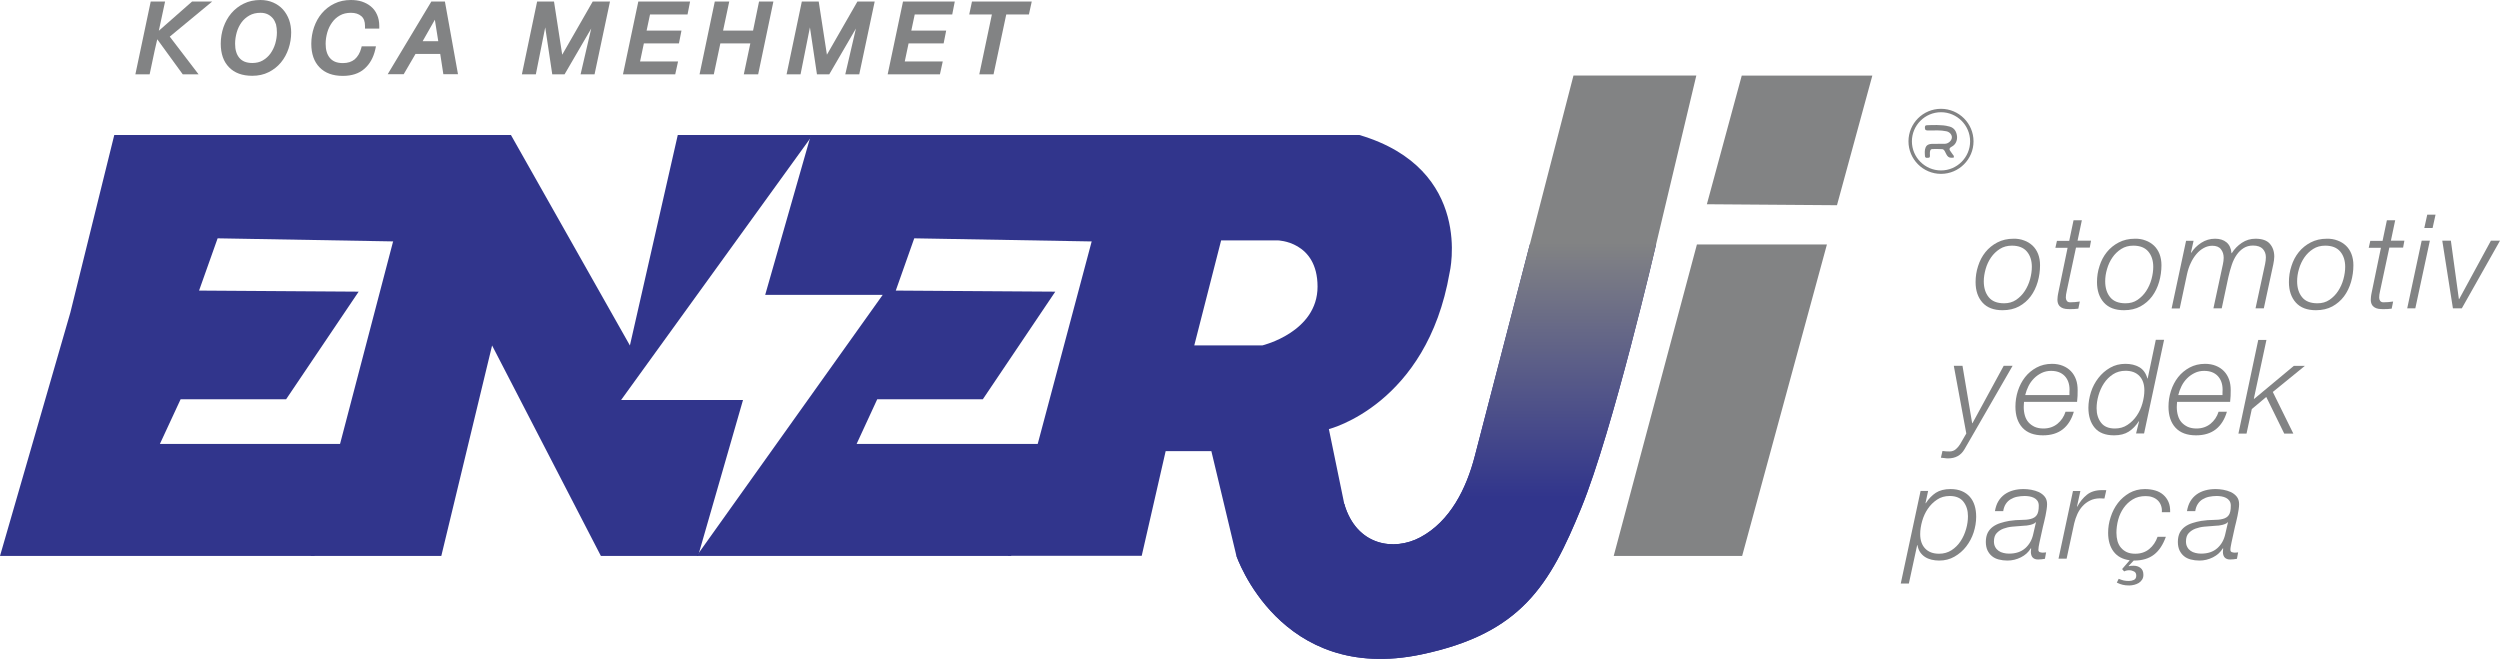 <svg xmlns="http://www.w3.org/2000/svg" width="267" height="71" viewBox="0 0 267 71" fill="none"><path d="M207.299 18.569C205.38 18.569 203.825 17.004 203.825 15.095C203.825 13.175 205.38 11.621 207.299 11.621C209.219 11.621 210.773 13.186 210.773 15.095C210.773 17.004 209.219 18.569 207.299 18.569ZM207.299 11.986C205.588 11.986 204.191 13.384 204.191 15.095C204.191 16.805 205.588 18.203 207.299 18.203C209.01 18.203 210.408 16.805 210.408 15.095C210.408 13.384 209.01 11.986 207.299 11.986Z" fill="#828384"></path><path d="M206.861 13.353C206.934 13.353 207.007 13.353 207.08 13.363C207.393 13.384 207.644 13.363 208.228 13.52C208.749 13.666 208.958 14.083 209.01 14.552C209.052 14.99 208.874 15.439 208.457 15.658C208.134 15.825 208.165 15.971 208.342 16.201C208.415 16.294 208.478 16.399 208.551 16.493C208.624 16.587 208.676 16.618 208.676 16.764C208.676 16.868 208.593 16.837 208.384 16.847C208.134 16.847 207.988 16.701 207.883 16.503C207.758 16.284 207.664 15.94 207.424 15.929C206.913 15.898 206.83 15.919 206.381 15.919C206.141 15.919 206.12 16.148 206.11 16.347C206.12 16.785 206.173 16.868 205.787 16.858C205.672 16.858 205.599 16.795 205.588 16.691C205.568 16.367 205.526 16.034 205.661 15.731C205.787 15.46 206.037 15.376 206.319 15.366C206.788 15.356 207.258 15.366 207.727 15.356C208.071 15.345 208.415 15.043 208.457 14.73C208.499 14.417 208.238 14.093 207.873 14.02C207.216 13.885 206.736 13.937 205.912 13.937C205.714 13.937 205.578 13.895 205.578 13.655C205.578 13.457 205.609 13.373 205.818 13.373C206.141 13.353 206.486 13.353 206.861 13.353Z" fill="#828384"></path><path d="M44.961 14.417L33.183 59.377H47.131L52.555 36.897L64.176 59.377H74.556L79.354 42.718H66.335L86.792 14.417H72.386L67.274 36.897L54.568 14.417H44.961Z" fill="#31358C"></path><path d="M86.604 14.417L81.722 31.493H94.272L74.399 59.377H107.979L112.047 47.412H91.486L93.687 42.645H104.964L112.704 31.149L95.669 31.034L97.641 25.453L117.274 25.798L120.768 14.417H86.604Z" fill="#31358C"></path><path d="M42.874 25.798L46.359 14.417H12.205L7.511 33.392L0 59.377H33.58L37.648 47.412H17.077L19.288 42.645H30.555L38.305 31.149L21.26 31.034L23.242 25.453L42.874 25.798Z" fill="#31358C"></path><path d="M145.178 14.417H119.621L107.645 59.356H121.936L124.492 48.184H129.374L132.045 59.356H144.709L141.924 45.827C141.924 45.827 152.376 43.239 154.817 29.125C154.817 29.125 157.488 18.057 145.178 14.417ZM134.83 36.887H127.549L130.417 25.672H136.457C136.457 25.672 140.714 25.756 140.714 30.617C140.714 35.478 134.83 36.887 134.83 36.887Z" fill="#31358C"></path><path d="M163.382 26.111L157.519 48.675C156.611 52.2 154.869 55.685 151.688 57.385C148.881 58.887 144.886 58.303 143.572 53.838L132.045 59.346C132.045 59.346 136.666 73.074 151.802 69.893C162.484 67.65 165.51 62.486 168.879 54.245C172.249 46.004 176.87 26.1 176.87 26.1H163.382V26.111Z" fill="#31358C"></path><path d="M181.23 26.111H195.115L186.06 59.377H172.343L181.23 26.111Z" fill="#828384"></path><path d="M186.019 8.074H199.966L196.189 21.917L182.294 21.813L186.019 8.074Z" fill="#828384"></path><path d="M168.045 8.074L163.382 26.111L157.519 48.674C156.611 52.2 154.869 55.684 151.688 57.385C148.881 58.887 144.886 58.303 143.572 53.838L132.045 59.346C132.045 59.346 136.666 73.074 151.802 69.893C162.484 67.65 165.51 62.486 168.879 54.245C172.249 46.014 176.87 26.1 176.87 26.1L181.168 8.064H168.045V8.074Z" fill="url(#paint0_linear_1_14)"></path><path d="M216.177 25.683C216.531 25.808 216.824 25.996 217.084 26.236C217.335 26.476 217.533 26.778 217.669 27.122C217.804 27.477 217.877 27.874 217.877 28.322C217.877 28.927 217.794 29.522 217.627 30.106C217.46 30.68 217.209 31.201 216.876 31.65C216.542 32.098 216.125 32.453 215.634 32.724C215.134 32.995 214.549 33.131 213.871 33.131C212.932 33.131 212.223 32.86 211.733 32.318C211.243 31.775 210.992 31.045 210.992 30.127C210.992 29.543 211.076 28.969 211.263 28.406C211.441 27.842 211.702 27.352 212.046 26.924C212.39 26.497 212.818 26.152 213.318 25.892C213.819 25.631 214.393 25.495 215.04 25.495C215.436 25.485 215.822 25.547 216.177 25.683ZM215.321 32.025C215.686 31.775 215.999 31.462 216.25 31.076C216.5 30.69 216.688 30.273 216.813 29.814C216.938 29.355 217.001 28.917 217.001 28.5C217.001 27.832 216.824 27.279 216.469 26.862C216.114 26.444 215.582 26.236 214.873 26.236C214.382 26.236 213.955 26.351 213.579 26.59C213.204 26.83 212.891 27.133 212.64 27.498C212.39 27.863 212.192 28.28 212.067 28.729C211.941 29.177 211.868 29.616 211.868 30.043C211.868 30.742 212.046 31.316 212.4 31.744C212.755 32.182 213.298 32.391 214.038 32.391C214.518 32.391 214.946 32.276 215.321 32.025Z" fill="#828384"></path><path d="M220.996 25.704L221.455 23.524H222.342L221.883 25.704H223.322L223.187 26.444H221.716L220.725 31.087C220.683 31.253 220.662 31.379 220.652 31.473C220.642 31.556 220.631 31.66 220.631 31.775C220.631 31.911 220.662 32.025 220.735 32.13C220.808 32.234 220.923 32.286 221.09 32.286C221.434 32.286 221.779 32.255 222.123 32.203L221.966 32.964C221.82 32.985 221.664 32.996 221.518 33.006C221.372 33.016 221.215 33.016 221.069 33.016C220.902 33.016 220.735 33.006 220.579 32.985C220.422 32.964 220.276 32.912 220.151 32.839C220.026 32.766 219.922 32.662 219.849 32.526C219.776 32.391 219.734 32.213 219.734 32.005C219.734 31.931 219.744 31.827 219.755 31.692C219.765 31.556 219.797 31.42 219.828 31.253L220.819 26.465H219.515L219.682 25.725H220.996V25.704Z" fill="#828384"></path><path d="M229.143 25.683C229.498 25.808 229.79 25.996 230.051 26.236C230.301 26.476 230.499 26.778 230.635 27.122C230.771 27.477 230.844 27.874 230.844 28.322C230.844 28.927 230.76 29.522 230.593 30.106C230.426 30.68 230.176 31.201 229.842 31.65C229.508 32.098 229.091 32.453 228.601 32.724C228.1 32.995 227.516 33.131 226.838 33.131C225.899 33.131 225.19 32.86 224.699 32.318C224.209 31.775 223.959 31.045 223.959 30.127C223.959 29.543 224.042 28.969 224.23 28.406C224.407 27.842 224.668 27.352 225.012 26.924C225.357 26.497 225.784 26.152 226.285 25.892C226.786 25.631 227.359 25.495 228.006 25.495C228.413 25.485 228.799 25.547 229.143 25.683ZM228.288 32.025C228.653 31.775 228.966 31.462 229.216 31.076C229.467 30.69 229.654 30.273 229.78 29.814C229.905 29.355 229.967 28.917 229.967 28.5C229.967 27.832 229.79 27.279 229.435 26.862C229.081 26.444 228.549 26.236 227.839 26.236C227.349 26.236 226.921 26.351 226.546 26.59C226.17 26.83 225.857 27.133 225.607 27.498C225.357 27.863 225.158 28.28 225.033 28.729C224.898 29.177 224.835 29.616 224.835 30.043C224.835 30.742 225.012 31.316 225.367 31.744C225.722 32.182 226.264 32.391 227.005 32.391C227.495 32.391 227.923 32.276 228.288 32.025Z" fill="#828384"></path><path d="M234.276 25.704L233.994 26.966L234.025 26.997C234.286 26.58 234.641 26.225 235.09 25.933C235.538 25.641 236.028 25.495 236.571 25.495C237.072 25.495 237.478 25.62 237.791 25.881C238.104 26.142 238.282 26.528 238.323 27.039H238.355C238.636 26.59 238.991 26.225 239.429 25.933C239.867 25.641 240.347 25.495 240.89 25.495C241.588 25.495 242.1 25.672 242.413 26.027C242.726 26.382 242.892 26.841 242.892 27.404C242.892 27.54 242.882 27.665 242.861 27.8C242.84 27.936 242.819 28.082 242.788 28.228L241.776 32.933H240.89L241.912 28.197C241.964 27.947 241.995 27.707 241.995 27.467C241.995 27.112 241.881 26.82 241.662 26.58C241.442 26.351 241.098 26.225 240.618 26.225C240.232 26.225 239.899 26.319 239.617 26.497C239.335 26.674 239.085 26.914 238.876 27.216C238.668 27.519 238.49 27.874 238.355 28.28C238.219 28.687 238.094 29.125 237.99 29.595L237.28 32.933H236.393L237.405 28.228C237.458 27.988 237.489 27.748 237.489 27.529C237.489 27.175 237.395 26.872 237.197 26.622C237.009 26.371 236.696 26.246 236.268 26.246C235.955 26.246 235.642 26.33 235.361 26.486C235.069 26.643 234.808 26.862 234.578 27.133C234.349 27.404 234.14 27.727 233.973 28.093C233.796 28.458 233.671 28.854 233.577 29.271L232.795 32.943H231.929L233.473 25.714H234.276V25.704Z" fill="#828384"></path><path d="M249.642 25.683C249.996 25.808 250.288 25.996 250.549 26.236C250.8 26.476 250.998 26.778 251.133 27.122C251.269 27.477 251.342 27.874 251.342 28.322C251.342 28.927 251.259 29.522 251.092 30.106C250.925 30.68 250.674 31.201 250.341 31.65C250.007 32.098 249.589 32.453 249.099 32.724C248.598 32.995 248.014 33.131 247.336 33.131C246.397 33.131 245.688 32.86 245.198 32.318C244.707 31.775 244.457 31.045 244.457 30.127C244.457 29.543 244.54 28.969 244.728 28.406C244.906 27.842 245.166 27.352 245.511 26.924C245.855 26.497 246.283 26.152 246.783 25.892C247.284 25.631 247.858 25.495 248.505 25.495C248.901 25.485 249.287 25.547 249.642 25.683ZM248.786 32.025C249.151 31.775 249.464 31.462 249.715 31.076C249.965 30.69 250.153 30.273 250.278 29.814C250.403 29.355 250.466 28.917 250.466 28.5C250.466 27.832 250.288 27.279 249.934 26.862C249.579 26.444 249.047 26.236 248.338 26.236C247.847 26.236 247.42 26.351 247.044 26.59C246.669 26.83 246.356 27.133 246.105 27.498C245.855 27.863 245.657 28.28 245.531 28.729C245.396 29.177 245.333 29.616 245.333 30.043C245.333 30.742 245.511 31.316 245.865 31.744C246.22 32.182 246.762 32.391 247.503 32.391C247.993 32.391 248.411 32.276 248.786 32.025Z" fill="#828384"></path><path d="M254.461 25.704L254.92 23.524H255.807L255.348 25.704H256.788L256.652 26.444H255.181L254.19 31.087C254.148 31.253 254.127 31.379 254.117 31.473C254.107 31.556 254.096 31.66 254.096 31.775C254.096 31.911 254.127 32.025 254.2 32.13C254.274 32.234 254.388 32.286 254.555 32.286C254.899 32.286 255.244 32.255 255.588 32.203L255.431 32.964C255.285 32.985 255.129 32.996 254.983 33.006C254.837 33.016 254.68 33.016 254.534 33.016C254.367 33.016 254.2 33.006 254.044 32.985C253.888 32.964 253.741 32.912 253.616 32.839C253.491 32.766 253.387 32.662 253.314 32.526C253.241 32.391 253.199 32.213 253.199 32.005C253.199 31.931 253.209 31.827 253.22 31.692C253.23 31.556 253.262 31.42 253.293 31.253L254.284 26.465H252.98L253.147 25.725H254.461V25.704Z" fill="#828384"></path><path d="M259.51 25.704L257.956 32.933H257.09L258.634 25.704H259.51ZM260.115 22.929L259.802 24.348H258.916L259.229 22.929H260.115Z" fill="#828384"></path><path d="M261.753 25.704L262.608 31.942H262.64L266.03 25.704H267L262.921 32.933H261.972L260.835 25.704H261.753Z" fill="#828384"></path><path d="M208.207 48.215C208.478 48.215 208.708 48.132 208.895 47.965C209.083 47.798 209.229 47.621 209.344 47.433L210.001 46.296L208.666 39.067H209.594L210.627 45.201H210.658L213.996 39.067H214.946L209.803 47.986C209.427 48.633 208.843 48.956 208.05 48.956C207.925 48.956 207.8 48.946 207.675 48.925C207.55 48.904 207.424 48.894 207.289 48.883L207.456 48.163C207.717 48.205 207.967 48.215 208.207 48.215Z" fill="#828384"></path><path d="M216.135 43.479C216.135 43.803 216.177 44.105 216.26 44.387C216.344 44.669 216.469 44.909 216.646 45.107C216.823 45.305 217.043 45.461 217.303 45.587C217.564 45.701 217.877 45.764 218.232 45.764C218.816 45.764 219.317 45.597 219.734 45.263C220.141 44.929 220.433 44.502 220.6 43.97H221.486C221.247 44.794 220.85 45.42 220.308 45.847C219.765 46.275 219.056 46.494 218.19 46.494C217.23 46.494 216.5 46.223 215.999 45.681C215.499 45.138 215.248 44.387 215.248 43.438C215.248 42.864 215.332 42.301 215.509 41.748C215.686 41.205 215.937 40.715 216.271 40.287C216.604 39.86 217.022 39.515 217.502 39.255C217.992 38.994 218.534 38.858 219.15 38.858C219.588 38.858 219.974 38.931 220.308 39.067C220.641 39.202 220.934 39.39 221.174 39.641C221.413 39.891 221.591 40.183 221.716 40.527C221.841 40.871 221.893 41.258 221.893 41.675C221.893 41.883 221.893 42.082 221.883 42.29C221.872 42.499 221.852 42.708 221.831 42.916H216.166C216.156 43.093 216.135 43.281 216.135 43.479ZM221.017 41.894C221.017 41.81 221.027 41.716 221.027 41.623C221.027 41.007 220.85 40.517 220.506 40.152C220.151 39.787 219.671 39.609 219.056 39.609C218.691 39.609 218.357 39.682 218.054 39.828C217.752 39.974 217.481 40.162 217.241 40.402C217.001 40.642 216.803 40.913 216.646 41.226C216.49 41.539 216.375 41.852 216.291 42.196H221.017C221.017 42.082 221.017 41.977 221.017 41.894Z" fill="#828384"></path><path d="M228.131 46.296L228.455 44.992H228.424C228.111 45.472 227.756 45.837 227.349 46.098C226.942 46.359 226.421 46.494 225.784 46.494C224.856 46.494 224.167 46.223 223.719 45.691C223.27 45.159 223.041 44.439 223.041 43.553C223.041 43 223.135 42.447 223.312 41.883C223.489 41.32 223.761 40.819 224.105 40.371C224.449 39.922 224.866 39.557 225.357 39.276C225.847 38.994 226.389 38.858 226.994 38.858C227.568 38.858 228.058 38.973 228.476 39.213C228.893 39.453 229.185 39.86 229.342 40.423H229.373L230.239 36.292H231.125L228.987 46.296H228.131ZM227.213 45.378C227.61 45.117 227.933 44.794 228.204 44.397C228.476 44.001 228.674 43.563 228.81 43.083C228.945 42.603 229.018 42.134 229.018 41.685C229.018 41.038 228.841 40.527 228.497 40.162C228.142 39.787 227.652 39.599 227.005 39.599C226.504 39.599 226.056 39.724 225.67 39.974C225.284 40.225 224.96 40.548 224.699 40.944C224.439 41.341 224.251 41.769 224.115 42.238C223.98 42.708 223.917 43.166 223.917 43.605C223.917 44.22 224.074 44.731 224.397 45.148C224.71 45.555 225.2 45.764 225.868 45.764C226.379 45.764 226.827 45.639 227.213 45.378Z" fill="#828384"></path><path d="M232.481 43.479C232.481 43.803 232.523 44.105 232.607 44.387C232.69 44.669 232.815 44.909 232.993 45.107C233.17 45.305 233.389 45.461 233.65 45.587C233.911 45.701 234.224 45.764 234.578 45.764C235.162 45.764 235.663 45.597 236.08 45.263C236.487 44.929 236.779 44.502 236.946 43.97H237.833C237.593 44.794 237.197 45.42 236.654 45.847C236.112 46.275 235.402 46.494 234.536 46.494C233.577 46.494 232.847 46.223 232.346 45.681C231.845 45.138 231.595 44.387 231.595 43.438C231.595 42.864 231.678 42.301 231.856 41.748C232.033 41.205 232.283 40.715 232.617 40.287C232.951 39.86 233.368 39.515 233.848 39.255C234.338 38.994 234.881 38.858 235.496 38.858C235.934 38.858 236.32 38.931 236.654 39.067C236.988 39.202 237.28 39.39 237.52 39.641C237.76 39.891 237.937 40.183 238.062 40.527C238.188 40.871 238.24 41.258 238.24 41.675C238.24 41.883 238.24 42.082 238.229 42.29C238.219 42.499 238.198 42.708 238.177 42.916H232.513C232.502 43.093 232.481 43.281 232.481 43.479ZM237.363 41.894C237.363 41.81 237.374 41.716 237.374 41.623C237.374 41.007 237.197 40.517 236.852 40.152C236.498 39.787 236.018 39.609 235.402 39.609C235.037 39.609 234.703 39.682 234.401 39.828C234.098 39.974 233.827 40.162 233.587 40.402C233.347 40.642 233.149 40.913 232.993 41.226C232.836 41.539 232.721 41.852 232.638 42.196H237.363C237.363 42.082 237.363 41.977 237.363 41.894Z" fill="#828384"></path><path d="M242.058 36.292L240.712 42.572L240.743 42.603L244.979 39.077H246.158L242.736 41.862L244.927 46.306H243.956L242.037 42.395L240.493 43.688L239.93 46.306H239.064L241.182 36.302H242.058V36.292Z" fill="#828384"></path><path d="M205.922 52.44L205.641 53.744H205.672C205.985 53.264 206.34 52.899 206.746 52.628C207.153 52.367 207.675 52.232 208.311 52.232C208.781 52.232 209.177 52.305 209.521 52.451C209.866 52.597 210.147 52.795 210.377 53.056C210.606 53.317 210.773 53.619 210.888 53.984C211.003 54.349 211.055 54.746 211.055 55.194C211.055 55.758 210.961 56.31 210.784 56.863C210.606 57.416 210.335 57.917 209.991 58.365C209.646 58.814 209.229 59.169 208.739 59.45C208.249 59.732 207.706 59.868 207.101 59.868C206.819 59.868 206.548 59.836 206.287 59.774C206.027 59.711 205.797 59.617 205.589 59.482C205.38 59.346 205.213 59.179 205.067 58.971C204.931 58.762 204.837 58.512 204.785 58.219H204.754L203.867 62.319H203.001L205.119 52.43H205.922V52.44ZM206.882 53.358C206.486 53.619 206.162 53.943 205.891 54.339C205.62 54.735 205.422 55.173 205.286 55.653C205.15 56.133 205.077 56.603 205.077 57.051C205.077 57.698 205.255 58.209 205.599 58.574C205.954 58.95 206.444 59.138 207.091 59.138C207.591 59.138 208.04 59.012 208.426 58.762C208.812 58.512 209.135 58.188 209.396 57.792C209.657 57.395 209.845 56.968 209.98 56.498C210.116 56.029 210.178 55.57 210.178 55.132C210.178 54.516 210.022 54.005 209.699 53.588C209.386 53.181 208.895 52.972 208.228 52.972C207.717 52.972 207.268 53.097 206.882 53.358Z" fill="#828384"></path><path d="M213.423 53.536C213.6 53.233 213.83 52.993 214.101 52.795C214.372 52.607 214.674 52.461 215.029 52.367C215.373 52.273 215.739 52.232 216.124 52.232C216.364 52.232 216.636 52.253 216.928 52.305C217.22 52.357 217.491 52.44 217.752 52.555C218.002 52.68 218.211 52.837 218.378 53.045C218.545 53.254 218.628 53.515 218.628 53.849C218.628 54.026 218.607 54.224 218.576 54.433C218.545 54.652 218.503 54.861 218.461 55.08C218.419 55.299 218.367 55.518 218.315 55.726C218.263 55.935 218.221 56.123 218.18 56.279C218.096 56.686 218.023 57.02 217.96 57.281C217.898 57.552 217.846 57.771 217.814 57.948C217.773 58.126 217.752 58.272 217.731 58.386C217.71 58.501 217.7 58.605 217.7 58.72C217.7 58.856 217.752 58.929 217.856 58.971C217.96 59.002 218.065 59.023 218.169 59.023C218.232 59.023 218.294 59.023 218.346 59.012C218.399 59.012 218.461 59.002 218.524 58.991L218.399 59.68C218.169 59.722 217.919 59.753 217.668 59.753C217.178 59.753 216.917 59.492 216.896 58.981C216.896 58.918 216.896 58.845 216.907 58.783C216.907 58.72 216.917 58.647 216.928 58.585L216.896 58.553C216.646 58.971 216.291 59.294 215.832 59.523C215.373 59.753 214.894 59.868 214.393 59.868C214.059 59.868 213.746 59.826 213.464 59.753C213.183 59.68 212.943 59.565 212.745 59.398C212.546 59.242 212.39 59.033 212.265 58.783C212.15 58.532 212.087 58.23 212.087 57.875C212.087 57.489 212.16 57.166 212.286 56.905C212.421 56.644 212.609 56.425 212.838 56.258C213.068 56.091 213.339 55.956 213.642 55.862C213.944 55.768 214.257 55.685 214.581 55.632C215.06 55.559 215.488 55.528 215.874 55.528C216.26 55.528 216.594 55.497 216.876 55.424C217.168 55.351 217.387 55.215 217.522 55.017C217.668 54.819 217.741 54.485 217.741 54.005C217.741 53.786 217.689 53.619 217.595 53.483C217.501 53.348 217.376 53.244 217.23 53.17C217.084 53.097 216.917 53.045 216.74 53.014C216.563 52.983 216.385 52.972 216.218 52.972C215.937 52.972 215.676 53.004 215.415 53.056C215.165 53.108 214.935 53.202 214.727 53.327C214.518 53.452 214.351 53.619 214.215 53.828C214.08 54.036 213.986 54.297 213.944 54.589H213.058C213.131 54.182 213.245 53.828 213.423 53.536ZM217.408 55.779C217.335 55.862 217.23 55.935 217.095 55.977C216.959 56.029 216.813 56.071 216.667 56.091C216.521 56.123 216.364 56.144 216.208 56.144C216.051 56.154 215.916 56.164 215.812 56.175C215.54 56.196 215.238 56.217 214.904 56.248C214.57 56.279 214.257 56.352 213.976 56.456C213.683 56.561 213.444 56.728 213.245 56.936C213.047 57.145 212.953 57.448 212.953 57.823C212.953 58.053 212.995 58.251 213.089 58.418C213.172 58.585 213.297 58.72 213.444 58.825C213.59 58.929 213.767 59.012 213.965 59.054C214.163 59.106 214.362 59.127 214.57 59.127C215.28 59.127 215.853 58.939 216.291 58.553C216.73 58.167 217.022 57.656 217.157 57.009L217.439 55.789L217.408 55.779Z" fill="#828384"></path><path d="M222.185 52.44L221.82 54.109H221.852C222.133 53.588 222.477 53.16 222.884 52.837C223.291 52.513 223.823 52.346 224.47 52.346H224.71C224.752 52.346 224.793 52.346 224.835 52.346C224.877 52.346 224.908 52.346 224.95 52.357L224.752 53.244C224.668 53.244 224.585 53.244 224.501 53.233C224.418 53.233 224.334 53.223 224.251 53.223C223.854 53.233 223.51 53.306 223.208 53.463C222.905 53.609 222.644 53.807 222.415 54.057C222.185 54.308 222.008 54.589 221.862 54.902C221.716 55.215 221.612 55.549 221.528 55.883L220.714 59.669H219.849L221.393 52.44H222.185Z" fill="#828384"></path><path d="M230.051 59.231C229.498 59.659 228.789 59.868 227.912 59.868H227.881L227.339 60.441L227.37 60.473C227.433 60.452 227.506 60.441 227.568 60.431C227.641 60.421 227.735 60.421 227.871 60.421C228.152 60.421 228.392 60.494 228.601 60.65C228.809 60.807 228.914 61.047 228.914 61.391C228.914 61.589 228.872 61.756 228.778 61.902C228.684 62.048 228.57 62.163 228.424 62.257C228.277 62.34 228.121 62.413 227.944 62.455C227.766 62.496 227.589 62.528 227.422 62.528C227.14 62.528 226.9 62.507 226.702 62.455C226.504 62.403 226.295 62.33 226.076 62.225L226.275 61.818C226.494 61.902 226.671 61.965 226.817 61.996C226.963 62.027 227.151 62.048 227.37 62.048C227.558 62.048 227.735 62.006 227.902 61.933C228.069 61.85 228.152 61.704 228.152 61.474C228.152 61.266 228.079 61.12 227.923 61.036C227.766 60.953 227.589 60.901 227.401 60.901C227.203 60.901 227.026 60.942 226.859 61.026L226.64 60.775L227.453 59.836C226.692 59.732 226.129 59.43 225.732 58.908C225.346 58.397 225.148 57.729 225.148 56.905C225.148 56.342 225.231 55.789 225.419 55.226C225.597 54.662 225.857 54.162 226.191 53.723C226.525 53.285 226.942 52.931 227.422 52.649C227.912 52.378 228.455 52.232 229.07 52.232C229.467 52.232 229.832 52.284 230.166 52.378C230.499 52.472 230.792 52.628 231.031 52.837C231.271 53.045 231.459 53.296 231.595 53.609C231.73 53.922 231.783 54.276 231.772 54.704H230.885C230.906 54.433 230.875 54.193 230.792 53.974C230.708 53.755 230.593 53.577 230.437 53.431C230.28 53.285 230.093 53.17 229.874 53.097C229.654 53.014 229.415 52.983 229.154 52.983C228.622 52.983 228.163 53.097 227.777 53.337C227.391 53.567 227.067 53.88 226.807 54.245C226.546 54.621 226.348 55.038 226.222 55.507C226.097 55.977 226.035 56.446 226.035 56.905C226.035 57.218 226.076 57.521 226.149 57.792C226.233 58.063 226.348 58.303 226.525 58.501C226.692 58.699 226.9 58.856 227.151 58.971C227.401 59.085 227.704 59.138 228.048 59.138C228.632 59.138 229.133 58.971 229.54 58.637C229.947 58.303 230.239 57.865 230.426 57.333H231.313C231.011 58.167 230.604 58.804 230.051 59.231Z" fill="#828384"></path><path d="M233.931 53.536C234.109 53.233 234.338 52.993 234.61 52.795C234.881 52.607 235.183 52.461 235.538 52.367C235.882 52.273 236.247 52.232 236.633 52.232C236.873 52.232 237.144 52.253 237.437 52.305C237.729 52.357 238 52.44 238.261 52.555C238.511 52.68 238.72 52.837 238.887 53.045C239.053 53.254 239.137 53.515 239.137 53.849C239.137 54.026 239.116 54.224 239.085 54.433C239.053 54.652 239.012 54.861 238.97 55.08C238.928 55.299 238.876 55.518 238.824 55.726C238.772 55.935 238.73 56.123 238.688 56.279C238.605 56.686 238.532 57.02 238.469 57.281C238.407 57.552 238.355 57.771 238.323 57.948C238.281 58.126 238.261 58.272 238.24 58.386C238.219 58.501 238.208 58.605 238.208 58.72C238.208 58.856 238.261 58.929 238.365 58.971C238.469 59.002 238.574 59.023 238.678 59.023C238.74 59.023 238.803 59.023 238.855 59.012C238.907 59.012 238.97 59.002 239.033 58.991L238.907 59.68C238.678 59.722 238.428 59.753 238.177 59.753C237.687 59.753 237.426 59.492 237.405 58.981C237.405 58.918 237.405 58.845 237.416 58.783C237.416 58.72 237.426 58.647 237.437 58.585L237.405 58.553C237.155 58.971 236.8 59.294 236.341 59.523C235.882 59.753 235.402 59.868 234.902 59.868C234.568 59.868 234.255 59.826 233.973 59.753C233.692 59.68 233.452 59.565 233.253 59.398C233.055 59.242 232.899 59.033 232.774 58.783C232.659 58.532 232.596 58.23 232.596 57.875C232.596 57.489 232.669 57.166 232.794 56.905C232.93 56.644 233.118 56.425 233.347 56.258C233.577 56.091 233.848 55.956 234.151 55.862C234.453 55.768 234.766 55.685 235.089 55.632C235.569 55.559 235.997 55.528 236.383 55.528C236.769 55.528 237.103 55.497 237.384 55.424C237.676 55.351 237.895 55.215 238.031 55.017C238.177 54.819 238.25 54.485 238.25 54.005C238.25 53.786 238.198 53.619 238.104 53.483C238.01 53.348 237.885 53.244 237.739 53.17C237.593 53.097 237.426 53.045 237.249 53.014C237.071 52.983 236.894 52.972 236.727 52.972C236.445 52.972 236.185 53.004 235.924 53.056C235.674 53.108 235.444 53.202 235.235 53.327C235.027 53.452 234.86 53.619 234.724 53.828C234.589 54.036 234.495 54.297 234.453 54.589H233.566C233.639 54.182 233.754 53.828 233.931 53.536ZM237.916 55.779C237.843 55.862 237.739 55.935 237.603 55.977C237.468 56.029 237.322 56.071 237.176 56.091C237.03 56.123 236.873 56.144 236.717 56.144C236.56 56.154 236.425 56.164 236.32 56.175C236.049 56.196 235.747 56.217 235.413 56.248C235.079 56.279 234.766 56.352 234.484 56.456C234.192 56.561 233.952 56.728 233.754 56.936C233.556 57.145 233.462 57.448 233.462 57.823C233.462 58.053 233.504 58.251 233.598 58.418C233.681 58.585 233.806 58.72 233.952 58.825C234.098 58.929 234.276 59.012 234.474 59.054C234.672 59.106 234.87 59.127 235.079 59.127C235.788 59.127 236.362 58.939 236.8 58.553C237.238 58.167 237.53 57.656 237.666 57.009L237.948 55.789L237.916 55.779Z" fill="#828384"></path><path d="M20.509 0.167L16.962 3.286L17.63 0.167H16.096L14.458 7.939H15.981L16.524 5.372L16.795 4.194L19.518 7.939H21.208L18.13 3.912L22.658 0.167H20.509Z" fill="#828384"></path><path d="M30.221 1.012C29.939 0.699 29.584 0.449 29.177 0.271C28.771 0.094 28.312 0 27.811 0C27.164 0 26.559 0.125 26.038 0.386C25.516 0.636 25.067 0.991 24.702 1.419C24.337 1.846 24.066 2.347 23.868 2.9C23.68 3.453 23.576 4.048 23.576 4.663C23.576 5.737 23.868 6.582 24.462 7.187C25.047 7.793 25.881 8.095 26.945 8.095C27.581 8.095 28.176 7.97 28.687 7.709C29.198 7.459 29.647 7.104 30.002 6.676C30.356 6.249 30.628 5.748 30.815 5.195C31.003 4.642 31.097 4.058 31.097 3.474C31.097 3.004 31.024 2.545 30.878 2.128C30.721 1.7 30.502 1.325 30.221 1.012ZM29.574 3.463C29.574 3.86 29.511 4.267 29.397 4.663C29.282 5.049 29.105 5.404 28.885 5.717C28.666 6.019 28.385 6.269 28.061 6.457C27.738 6.645 27.362 6.728 26.945 6.728C26.622 6.728 26.34 6.676 26.111 6.582C25.892 6.489 25.704 6.353 25.558 6.176C25.412 5.998 25.297 5.79 25.224 5.539C25.14 5.278 25.109 4.986 25.109 4.663C25.109 4.256 25.172 3.849 25.287 3.442C25.401 3.046 25.579 2.691 25.798 2.389C26.017 2.086 26.309 1.836 26.643 1.648C26.976 1.46 27.362 1.367 27.821 1.367C28.113 1.367 28.364 1.419 28.583 1.523C28.802 1.627 28.979 1.773 29.136 1.951C29.282 2.128 29.397 2.358 29.48 2.608C29.543 2.869 29.574 3.161 29.574 3.463Z" fill="#828384"></path><path d="M39.609 0.688C39.338 0.459 39.015 0.292 38.65 0.167C38.295 0.052 37.898 0 37.481 0C36.834 0 36.229 0.125 35.708 0.386C35.186 0.636 34.738 0.991 34.373 1.419C34.007 1.846 33.736 2.347 33.538 2.91C33.35 3.463 33.246 4.058 33.246 4.673C33.246 5.748 33.538 6.593 34.133 7.198C34.717 7.803 35.551 8.105 36.615 8.105C37.565 8.105 38.347 7.855 38.921 7.344C39.495 6.843 39.88 6.155 40.079 5.289L40.152 4.945H38.629L38.577 5.153C38.441 5.664 38.201 6.061 37.877 6.342C37.554 6.603 37.147 6.739 36.615 6.739C36.292 6.739 36.01 6.687 35.781 6.593C35.562 6.499 35.374 6.363 35.228 6.186C35.082 6.009 34.967 5.8 34.894 5.55C34.811 5.289 34.779 4.997 34.779 4.673C34.779 4.267 34.842 3.86 34.957 3.453C35.071 3.057 35.249 2.702 35.468 2.399C35.687 2.086 35.968 1.836 36.302 1.648C36.636 1.46 37.022 1.367 37.481 1.367C37.94 1.367 38.305 1.481 38.587 1.721C38.858 1.951 38.983 2.295 38.983 2.775V3.057H40.506V2.775C40.506 2.316 40.423 1.909 40.266 1.565C40.11 1.21 39.891 0.918 39.609 0.688Z" fill="#828384"></path><path d="M46.066 0.167L41.404 7.928H43.114L44.377 5.758H47.016L47.35 7.928H48.914L47.517 0.167H46.066ZM46.807 4.402H45.138L46.442 2.107L46.807 4.402Z" fill="#828384"></path><path d="M60.045 5.842L59.169 0.167H57.364L55.737 7.939H57.228L58.23 2.921L58.981 7.939H60.295L63.143 3.046L62.006 7.939H63.498L65.146 0.167H63.3L60.045 5.842Z" fill="#828384"></path><path d="M66.533 7.939H72.114L72.417 6.562H68.359L68.766 4.632H72.511L72.782 3.265H69.058L69.423 1.544H73.429L73.7 0.167H68.171L66.533 7.939Z" fill="#828384"></path><path d="M80.428 3.265H77.226L77.883 0.167H76.339L74.712 7.939H76.235L76.934 4.632H80.136L79.438 7.939H80.971L82.598 0.167H81.065L80.428 3.265Z" fill="#828384"></path><path d="M88.315 5.842L87.439 0.167H85.634L84.007 7.939H85.498L86.5 2.921L87.251 7.939H88.565L91.413 3.046L90.276 7.939H91.768L93.416 0.167H91.57L88.315 5.842Z" fill="#828384"></path><path d="M94.803 7.939H100.384L100.687 6.562H96.629L97.036 4.632H100.781L101.052 3.265H97.328L97.693 1.544H101.699L101.97 0.167H96.441L94.803 7.939Z" fill="#828384"></path><path d="M103.806 0.167L103.514 1.544H105.934L104.588 7.939H106.111L107.468 1.544H109.888L110.19 0.167H103.806Z" fill="#828384"></path><defs><linearGradient id="paint0_linear_1_14" x1="156.608" y1="70.38" x2="156.608" y2="8.072" gradientUnits="userSpaceOnUse"><stop offset="0.277" stop-color="#31358C"></stop><stop offset="0.714" stop-color="#828384"></stop><stop offset="0.903" stop-color="#828384"></stop></linearGradient></defs></svg>